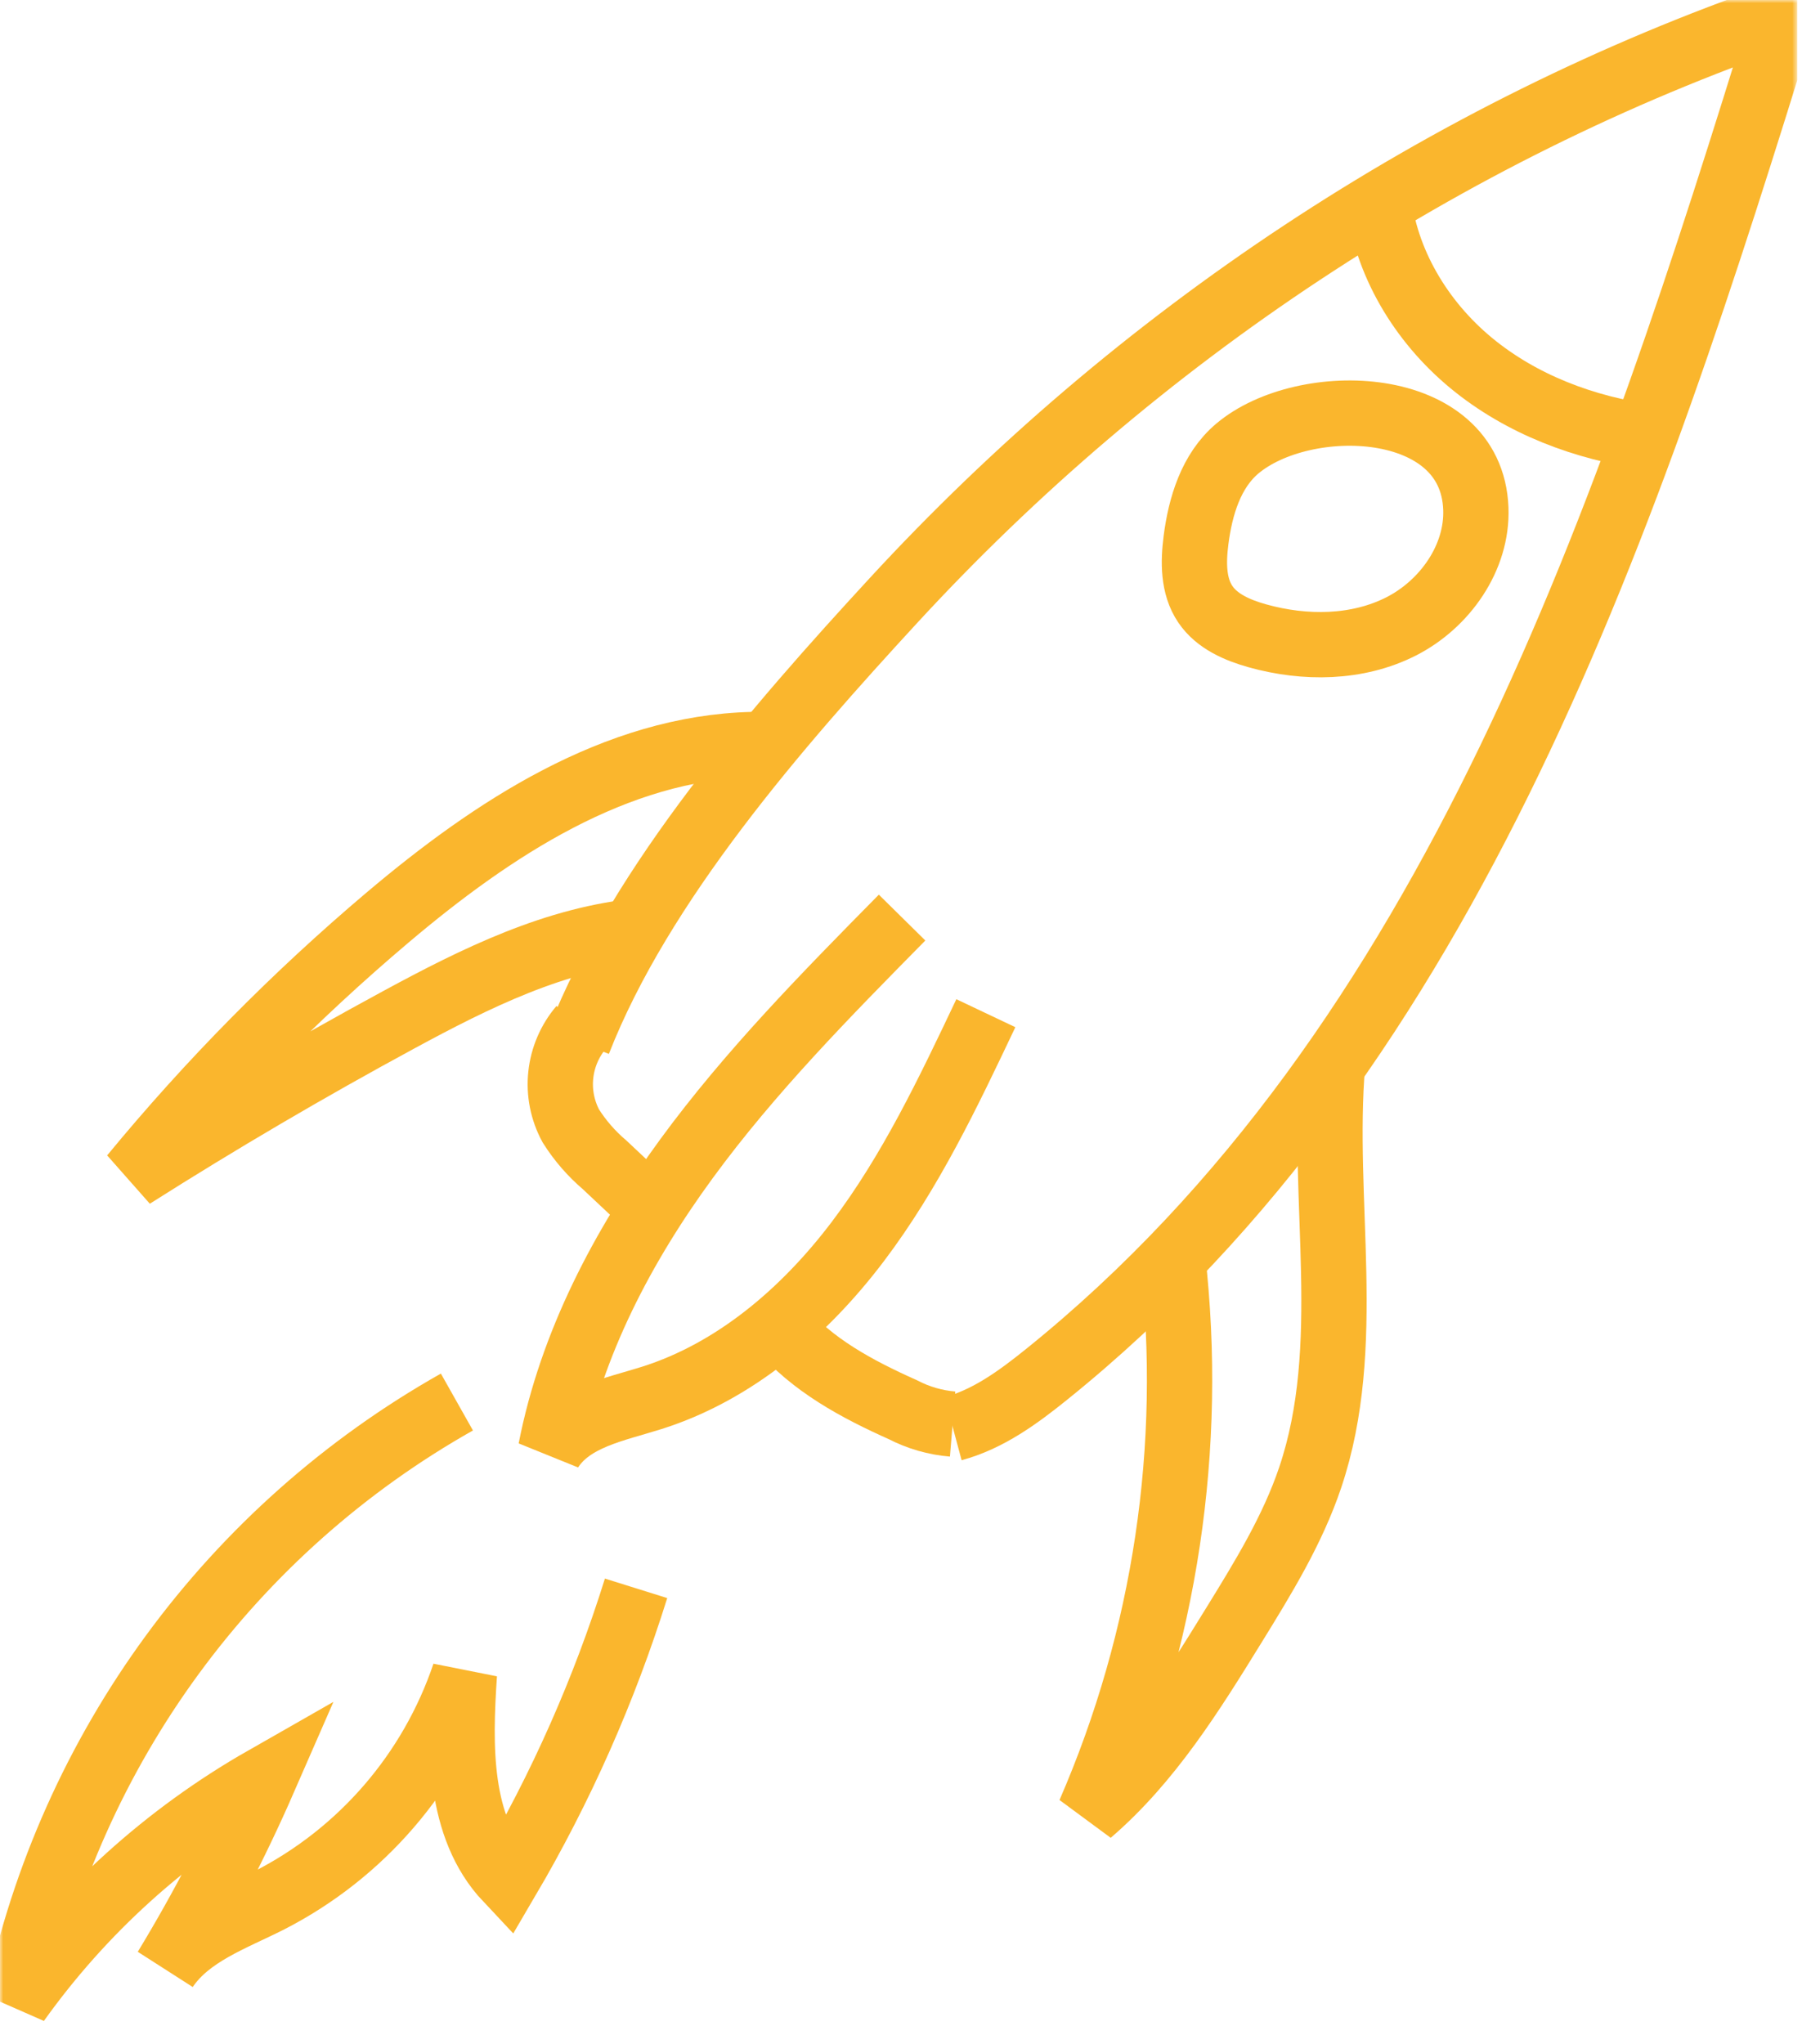 <svg width="276" height="313" viewBox="0 0 276 313" fill="none" xmlns="http://www.w3.org/2000/svg">
<g clip-path="url(#clip0_12_570)">
<mask id="mask0_12_570" style="mask-type:luminance" maskUnits="userSpaceOnUse" x="0" y="0" width="276" height="313">
<path d="M275.295 0H0V312.648H275.295V0Z" fill="white"/>
</mask>
<g mask="url(#mask0_12_570)">
<path d="M88.602 159.557C98.139 135.144 119.259 111.051 136.774 92.029C174.01 51.581 221.155 20.157 273.172 2.192C249.507 78.843 222.762 160.175 160.266 210.475C155.946 213.953 151.342 217.324 145.986 218.764" stroke="#FAB62D" stroke-width="10"/>
<path d="M69.982 214.682C52.875 224.33 38.021 237.514 26.411 253.355C14.802 269.196 6.702 287.33 2.653 306.548C12.634 292.567 25.531 280.918 40.453 272.407C36.08 282.417 31.044 292.123 25.376 301.46C28.965 296.149 35.504 293.891 41.226 291.001C55.328 283.79 66.056 271.357 71.126 256.352C70.389 267.352 70.116 279.746 77.679 287.774C85.935 273.719 92.559 258.768 97.423 243.21" stroke="#FAB62D" stroke-width="10"/>
<path d="M115.288 114.006C94.245 114.5 75.42 126.916 59.349 140.506C45.162 152.504 32.083 165.754 20.27 180.096C33.581 171.654 47.172 163.678 61.044 156.167C72.806 149.796 85.137 143.667 98.464 142.495" stroke="#FAB62D" stroke-width="10"/>
<path d="M204.111 162.753C202.319 183.972 207.473 206.066 200.672 226.248C197.964 234.284 193.472 241.582 189.023 248.8C182.633 259.157 176.096 269.693 166.863 277.619C178.491 250.878 182.887 221.551 179.611 192.576" stroke="#FAB62D" stroke-width="10"/>
<path d="M138.166 140.504C126.566 152.269 114.912 164.086 105.149 177.419C95.386 190.752 87.513 205.754 84.349 221.975C87.581 217.004 94.171 215.836 99.827 214.05C112.605 210.012 123.266 200.828 131.359 190.145C139.452 179.462 145.252 167.256 150.996 155.145" stroke="#FAB62D" stroke-width="10"/>
<path d="M145.906 218.055C143.246 217.836 140.656 217.089 138.287 215.86C131.312 212.739 124.351 209.026 119.437 203.171" stroke="#FAB62D" stroke-width="10"/>
<path d="M98.936 184.318L92.609 178.372C90.594 176.66 88.85 174.652 87.436 172.418C86.144 170.029 85.605 167.305 85.891 164.604C86.177 161.903 87.273 159.351 89.036 157.285" stroke="#FAB62D" stroke-width="10"/>
<path d="M189.507 68.69C185.496 72.069 183.854 77.496 183.186 82.699C182.755 86.058 182.717 89.724 184.616 92.529C186.399 95.16 189.541 96.507 192.602 97.362C199.848 99.383 207.902 99.325 214.602 95.918C221.302 92.511 226.331 85.39 226.044 77.873C225.387 60.71 199.737 60.072 189.507 68.69Z" stroke="#FAB62D" stroke-width="10"/>
<path d="M211.091 30.135C212.107 40.059 217.644 49.242 225.337 55.591C233.03 61.94 242.73 65.584 252.612 66.925" stroke="#FAB62D" stroke-width="10"/>
</g>
</g>
<defs>
<clipPath id="clip0_12_570">
<rect width="275.295" height="312.648" fill="white"/>
</clipPath>
</defs>
</svg>
